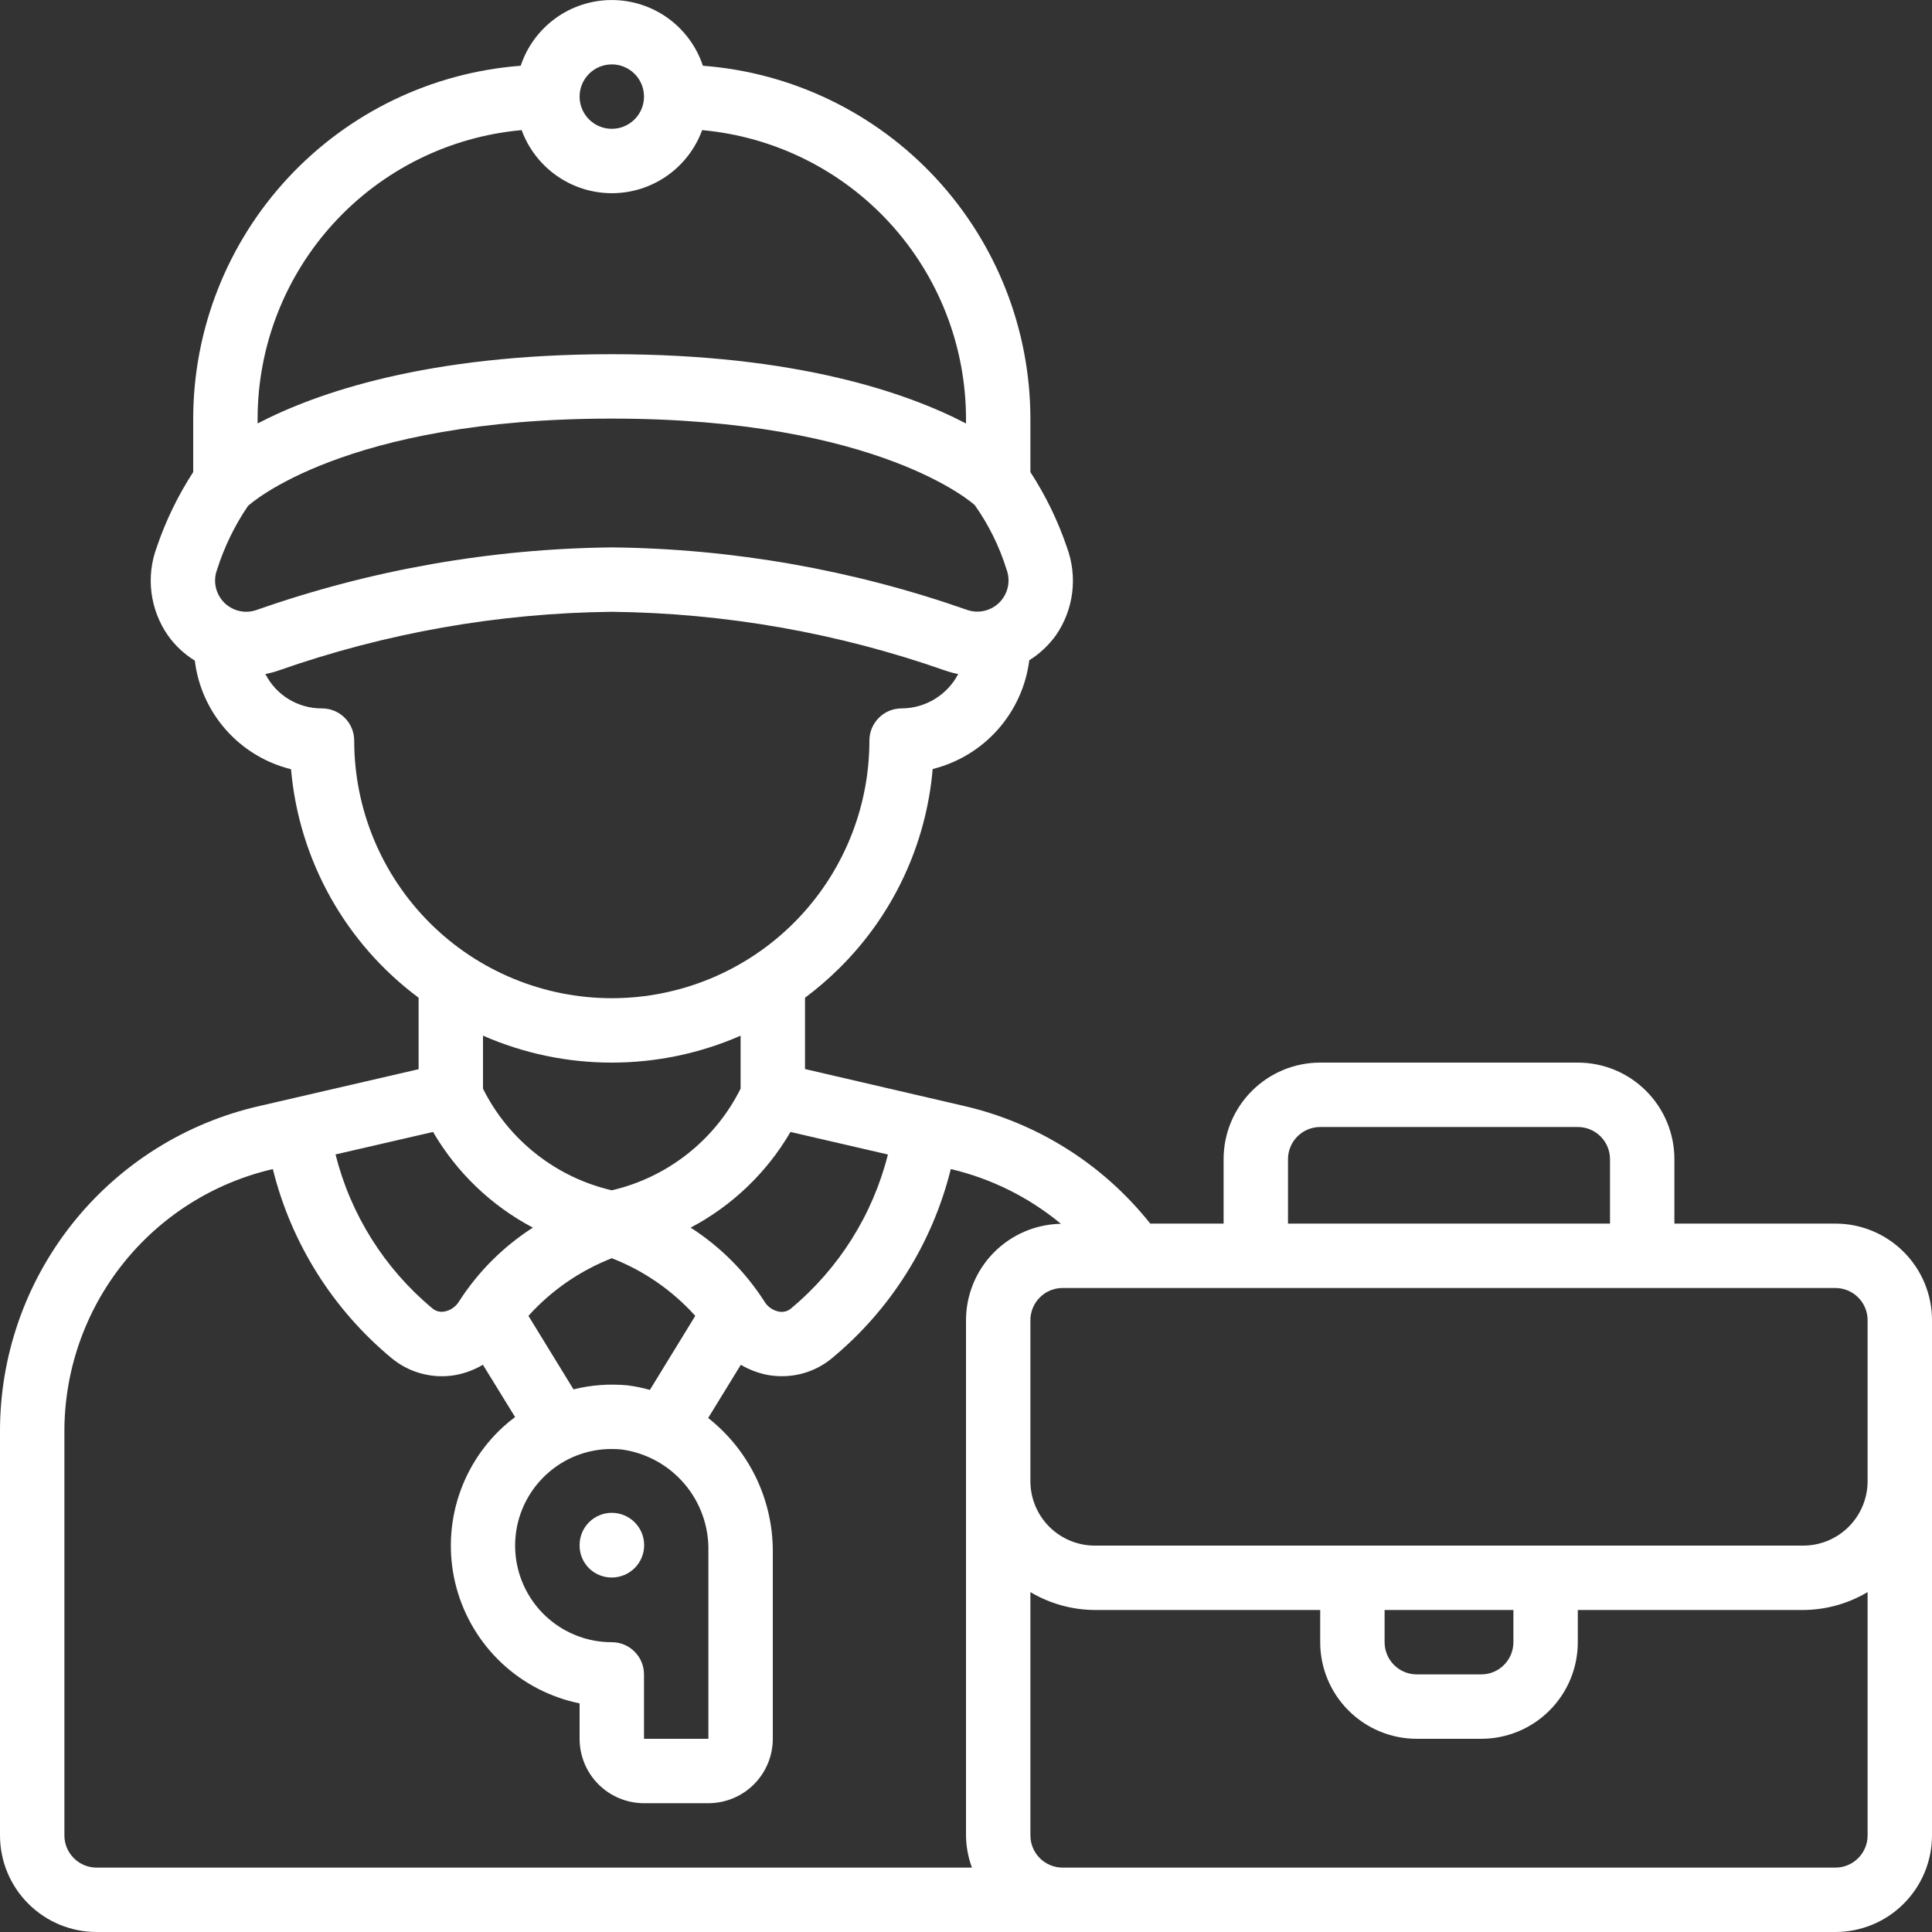 <?xml version="1.0" encoding="UTF-8"?> <svg xmlns="http://www.w3.org/2000/svg" width="60" height="60" viewBox="0 0 60 60" fill="none"><rect x="0" y="0" width="60" height="60" fill="#333333" stroke="none"/><g clip-path="url(#clip0_76_80)"><path d="M57 38H52V36C52 35.204 51.684 34.441 51.121 33.879C50.559 33.316 49.796 33 49 33H41C40.204 33 39.441 33.316 38.879 33.879C38.316 34.441 38 35.204 38 36V38H35.722C34.263 36.162 32.223 34.873 29.936 34.346L25 33.2V30.986C25.376 30.706 25.732 30.399 26.065 30.069C27.737 28.418 28.765 26.224 28.965 23.883C29.747 23.688 30.452 23.261 30.988 22.658C31.523 22.055 31.864 21.305 31.965 20.505C32.289 20.303 32.57 20.039 32.793 19.729C33.065 19.335 33.238 18.881 33.298 18.406C33.357 17.931 33.301 17.449 33.135 17C32.856 16.176 32.474 15.39 32 14.661V13C31.996 10.228 30.946 7.561 29.06 5.529C27.175 3.498 24.593 2.252 21.829 2.042C21.632 1.448 21.252 0.931 20.744 0.564C20.236 0.198 19.626 0.001 19 0.001C18.374 0.001 17.764 0.198 17.256 0.564C16.748 0.931 16.368 1.448 16.171 2.042C13.407 2.252 10.825 3.498 8.94 5.529C7.054 7.561 6.004 10.228 6 13V14.661C5.526 15.39 5.145 16.176 4.866 17C4.699 17.45 4.644 17.934 4.705 18.41C4.766 18.886 4.941 19.34 5.215 19.734C5.438 20.048 5.722 20.314 6.05 20.516C6.147 21.315 6.485 22.065 7.019 22.668C7.553 23.27 8.257 23.696 9.038 23.889C9.16 25.285 9.576 26.638 10.259 27.861C10.942 29.085 11.876 30.149 13 30.985V33.205L8.066 34.346C5.768 34.866 3.715 36.155 2.249 37.999C0.782 39.844 -0.011 42.133 -5.3676e-06 44.49V57C-5.3676e-06 57.796 0.316 58.559 0.879 59.121C1.441 59.684 2.204 60 3 60H57C57.796 60 58.559 59.684 59.121 59.121C59.684 58.559 60 57.796 60 57V41C60 40.204 59.684 39.441 59.121 38.879C58.559 38.316 57.796 38 57 38ZM40 36C40 35.735 40.105 35.48 40.293 35.293C40.48 35.105 40.735 35 41 35H49C49.265 35 49.52 35.105 49.707 35.293C49.895 35.48 50 35.735 50 36V38H40V36ZM19 51C18.394 51.001 17.802 50.818 17.302 50.475C16.803 50.133 16.418 49.647 16.2 49.082C15.981 48.517 15.939 47.899 16.078 47.309C16.218 46.72 16.532 46.186 16.981 45.779C17.532 45.275 18.253 44.997 19 45C19.1 45 19.2 45.005 19.3 45.014C20.059 45.116 20.754 45.495 21.252 46.077C21.75 46.659 22.016 47.404 22 48.17V54H20V52C20 51.735 19.895 51.48 19.707 51.293C19.52 51.105 19.265 51 19 51ZM19.486 43.023C18.925 42.97 18.358 43.012 17.811 43.148L16.411 40.865C17.123 40.075 18.01 39.463 19 39.075C19.992 39.461 20.88 40.074 21.592 40.865L20.183 43.165C19.955 43.1 19.722 43.052 19.486 43.023ZM13.449 35.154C14.184 36.415 15.258 37.444 16.549 38.125C15.629 38.715 14.847 39.496 14.257 40.415C14.208 40.496 14.143 40.566 14.065 40.62C13.988 40.675 13.9 40.712 13.807 40.73C13.74 40.744 13.671 40.742 13.604 40.725C13.538 40.707 13.477 40.675 13.425 40.63C11.942 39.396 10.89 37.723 10.42 35.852L13.449 35.154ZM21.449 38.125C22.74 37.444 23.814 36.415 24.549 35.154L27.575 35.854C27.104 37.725 26.051 39.399 24.568 40.633C24.517 40.678 24.456 40.71 24.39 40.727C24.324 40.744 24.255 40.746 24.188 40.733C24.095 40.715 24.006 40.677 23.928 40.622C23.851 40.568 23.785 40.497 23.737 40.415C23.147 39.496 22.368 38.715 21.449 38.125ZM7.967 18.944C7.793 19.005 7.605 19.015 7.426 18.973C7.247 18.93 7.083 18.838 6.954 18.706C6.826 18.574 6.738 18.408 6.7 18.228C6.662 18.048 6.677 17.86 6.742 17.688C6.965 16.987 7.287 16.322 7.7 15.714C7.766 15.653 10.692 13 19 13C27.357 13 30.269 15.685 30.271 15.685C30.704 16.296 31.037 16.971 31.259 17.685C31.324 17.858 31.338 18.045 31.3 18.225C31.262 18.405 31.173 18.571 31.045 18.703C30.916 18.834 30.752 18.927 30.573 18.969C30.393 19.011 30.206 19.001 30.032 18.94C26.485 17.695 22.759 17.04 19 17C15.241 17.041 11.514 17.697 7.967 18.944ZM19 2C19.198 2 19.391 2.059 19.556 2.169C19.72 2.278 19.848 2.435 19.924 2.617C20 2.8 20.019 3.001 19.981 3.195C19.942 3.389 19.847 3.567 19.707 3.707C19.567 3.847 19.389 3.942 19.195 3.981C19.001 4.019 18.8 4 18.617 3.924C18.435 3.848 18.278 3.72 18.169 3.556C18.059 3.391 18 3.198 18 3C18 2.735 18.105 2.48 18.293 2.293C18.48 2.105 18.735 2 19 2ZM16.2 4.041C16.41 4.615 16.792 5.111 17.293 5.461C17.795 5.812 18.391 6 19.003 6C19.615 6 20.211 5.812 20.713 5.461C21.214 5.111 21.596 4.615 21.806 4.041C24.043 4.244 26.123 5.275 27.639 6.932C29.155 8.59 29.997 10.754 30 13V13.151C28.173 12.2 24.737 11 19 11C13.263 11 9.827 12.2 8 13.151V13C8.003 10.753 8.846 8.588 10.363 6.931C11.88 5.273 13.962 4.242 16.2 4.041ZM11 23C11 22.735 10.895 22.48 10.707 22.293C10.52 22.105 10.265 22 10 22C9.637 22.003 9.28 21.905 8.969 21.716C8.658 21.528 8.407 21.256 8.242 20.932C8.38 20.906 8.516 20.87 8.649 20.824C11.976 19.655 15.473 19.038 19 19C22.526 19.039 26.023 19.655 29.35 20.823C29.483 20.87 29.619 20.906 29.758 20.933C29.59 21.254 29.337 21.523 29.027 21.711C28.717 21.899 28.362 21.999 28 22C27.735 22 27.48 22.105 27.293 22.293C27.105 22.48 27 22.735 27 23C27 25.122 26.157 27.157 24.657 28.657C23.157 30.157 21.122 31 19 31C16.878 31 14.843 30.157 13.343 28.657C11.843 27.157 11 25.122 11 23ZM19 33C20.377 33 21.739 32.716 23 32.164V33.809C22.607 34.597 22.044 35.289 21.353 35.834C20.661 36.38 19.858 36.767 19 36.966C18.142 36.767 17.339 36.381 16.648 35.835C15.956 35.29 15.394 34.599 15 33.811V32.163C16.261 32.716 17.623 33.001 19 33ZM2 57V44.49C1.991 42.594 2.627 40.752 3.803 39.265C4.979 37.778 6.626 36.735 8.473 36.307C9.045 38.613 10.342 40.674 12.173 42.188C12.446 42.411 12.763 42.573 13.104 42.661C13.445 42.75 13.801 42.765 14.148 42.703C14.447 42.647 14.735 42.539 14.997 42.384L15.997 44.008C15.874 44.1 15.754 44.196 15.64 44.3C14.956 44.921 14.458 45.719 14.2 46.606C13.943 47.493 13.935 48.434 14.18 49.325C14.424 50.215 14.911 51.021 15.585 51.652C16.259 52.283 17.095 52.715 18 52.9V54C18 54.53 18.211 55.039 18.586 55.414C18.961 55.789 19.47 56 20 56H22C22.53 56 23.039 55.789 23.414 55.414C23.789 55.039 24 54.53 24 54V48.17C24 47.374 23.819 46.589 23.472 45.873C23.124 45.157 22.618 44.529 21.993 44.037L23.007 42.384C23.269 42.539 23.556 42.647 23.855 42.703C23.997 42.727 24.14 42.739 24.284 42.739C24.847 42.74 25.393 42.545 25.828 42.188C27.66 40.674 28.957 38.612 29.528 36.306C30.784 36.601 31.954 37.183 32.948 38.006C32.162 38.02 31.414 38.341 30.862 38.901C30.311 39.461 30.002 40.214 30 41V57C30.003 57.341 30.066 57.68 30.184 58H3C2.735 58 2.48 57.895 2.293 57.707C2.105 57.52 2 57.265 2 57ZM57 58H33C32.735 58 32.48 57.895 32.293 57.707C32.105 57.52 32 57.265 32 57V49.444C32.605 49.804 33.296 49.996 34 50H41V51C41 51.796 41.316 52.559 41.879 53.121C42.441 53.684 43.204 54 44 54H46C46.796 54 47.559 53.684 48.121 53.121C48.684 52.559 49 51.796 49 51V50H56C56.704 49.996 57.395 49.804 58 49.444V57C58 57.265 57.895 57.52 57.707 57.707C57.52 57.895 57.265 58 57 58ZM43 50H47V51C47 51.265 46.895 51.52 46.707 51.707C46.52 51.895 46.265 52 46 52H44C43.735 52 43.48 51.895 43.293 51.707C43.105 51.52 43 51.265 43 51V50ZM56 48H34C33.47 48 32.961 47.789 32.586 47.414C32.211 47.039 32 46.53 32 46V41C32 40.735 32.105 40.48 32.293 40.293C32.48 40.105 32.735 40 33 40H57C57.265 40 57.52 40.105 57.707 40.293C57.895 40.48 58 40.735 58 41V46C58 46.53 57.789 47.039 57.414 47.414C57.039 47.789 56.53 48 56 48Z" fill="white"></path><path d="M19 46.982C18.735 46.982 18.48 47.087 18.293 47.275C18.105 47.462 18 47.717 18 47.982V48C18 48.131 18.026 48.26 18.076 48.381C18.127 48.502 18.201 48.612 18.293 48.704C18.386 48.796 18.497 48.869 18.618 48.918C18.739 48.967 18.869 48.992 19 48.991C19.266 48.991 19.522 48.885 19.71 48.697C19.899 48.508 20.005 48.253 20.005 47.986C20.005 47.72 19.899 47.465 19.71 47.276C19.522 47.088 19.266 46.982 19 46.982Z" fill="white"></path></g><defs><clipPath id="clip0_76_80"><rect width="60" height="60" fill="white"></rect></clipPath></defs></svg> 